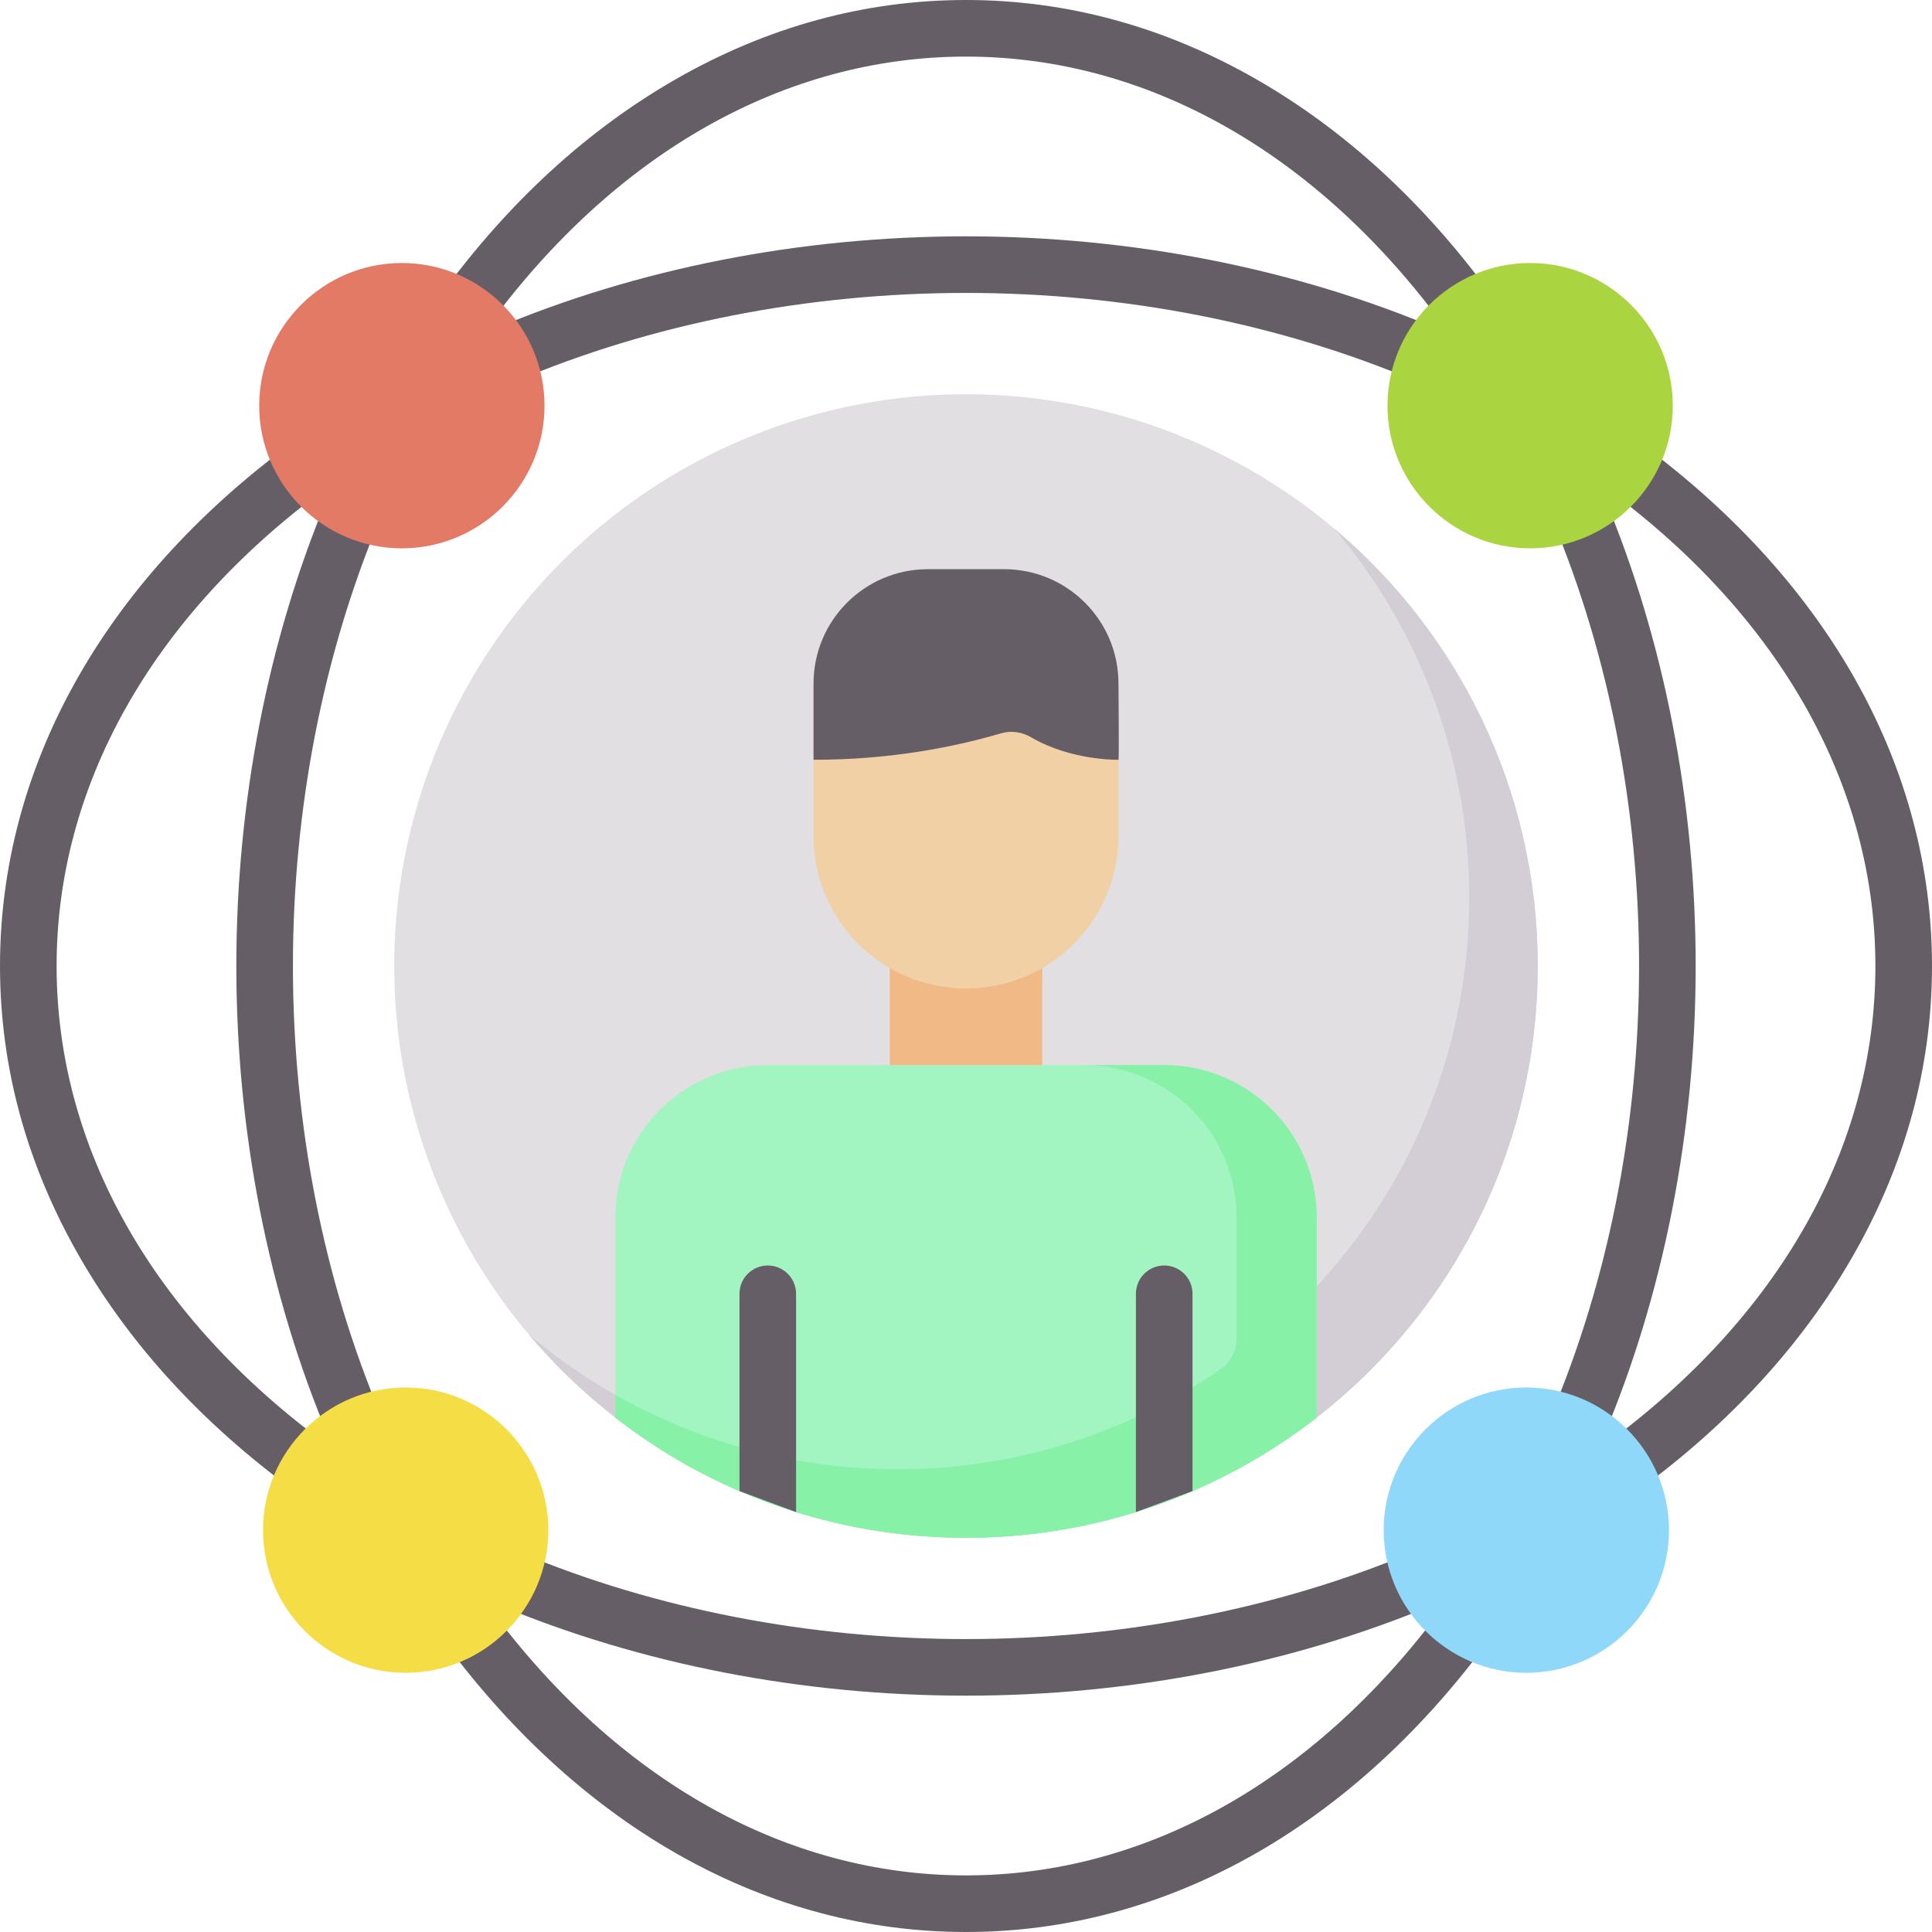 <svg   enable-background="new 0 0 512 512" height="512" viewBox="0 0 512 512" width="512"
    xmlns="http://www.w3.org/2000/svg">
    <circle cx="256" cy="256" fill="#e2dfe2" r="151.524" />
    <path
        d="m353.677 140.17c22.266 26.377 35.695 60.456 35.695 97.677 0 83.685-67.84 151.524-151.524 151.524-37.221 0-71.3-13.429-97.677-35.695 27.795 32.927 69.366 53.847 115.83 53.847 83.685 0 151.524-67.84 151.524-151.524-.001-46.463-20.921-88.034-53.848-115.829z"
        fill="#d3ced5" />
    <path
        d="m308.528 282.264h-52.528-52.528c-22.316 0-40.407 18.091-40.407 40.407v53.007c25.662 19.957 57.909 31.847 92.935 31.847s67.272-11.89 92.935-31.847v-53.007c0-22.316-18.091-40.407-40.407-40.407z"
        fill="#a2f4c1" />
    <path
        d="m348.935 375.677v-53.007c0-22.316-18.091-40.406-40.406-40.406h-21.211c22.315.001 40.404 18.092 40.404 40.406v31.989c0 3.291-1.61 6.383-4.324 8.244-24.345 16.692-53.802 26.468-85.55 26.468-27.2 0-52.718-7.178-74.782-19.729v6.034c25.662 19.957 57.909 31.847 92.935 31.847 35.025.001 67.272-11.889 92.934-31.846z"
        fill="#86f1a7" />
    <path d="m235.797 254h40.407v28.264h-40.407z" fill="#f1b986" />
    <path
        d="m215.593 181.146v40.406c0 22.316 18.091 40.407 40.407 40.407s40.406-18.091 40.406-40.407v-40.406z"
        fill="#f1d0a5" />
    <g fill="#665e66">
        <path
            d="m296.406 181.146c0-16.737-13.568-30.305-30.305-30.305h-20.203c-16.737 0-30.305 13.568-30.305 30.305v20.203c19.842 0 36.654-3.182 49.724-7.02 2.679-.787 5.541-.341 7.951 1.069 10.659 6.24 23.138 5.951 23.138 5.951.19.19 0-20.203 0-20.203z" />
        <path d="m195.97 395.15v-52.28c0-4.14 3.36-7.5 7.5-7.5s7.5 3.36 7.5 7.5v57.84z" />
        <path d="m301.03 400.71v-57.84c0-4.14 3.36-7.5 7.5-7.5s7.5 3.36 7.5 7.5v52.28z" />
        <path
            d="m256 449.37c-43.374 0-86.232-8.33-123.942-24.09-3.822-1.597-5.625-5.99-4.028-9.812s5.991-5.627 9.812-4.028c35.894 15.001 76.752 22.93 118.158 22.93s82.264-7.929 118.158-22.93c3.821-1.596 8.215.207 9.812 4.028s-.206 8.215-4.028 9.812c-37.71 15.76-80.568 24.09-123.942 24.09z" />
        <path
            d="m378.287 101.672c-.977 0-1.969-.192-2.925-.598-36.167-15.337-77.441-23.444-119.362-23.444s-83.195 8.107-119.362 23.444c-3.813 1.618-8.216-.162-9.833-3.977-1.617-3.813.163-8.215 3.977-9.832 38.003-16.117 81.302-24.635 125.218-24.635s87.215 8.519 125.218 24.636c3.813 1.617 5.594 6.02 3.977 9.832-1.212 2.858-3.988 4.574-6.908 4.574z" />
        <path
            d="m82.184 396.351c-1.538 0-3.089-.472-4.425-1.45-24.242-17.751-43.319-38.57-56.702-61.879-13.973-24.336-21.057-50.25-21.057-77.022 0-52.387 27.205-101.412 76.603-138.044 3.327-2.466 8.024-1.771 10.492 1.557s1.77 8.024-1.557 10.492c-45.487 33.731-70.538 78.477-70.538 125.995 0 47.947 25.436 92.979 71.621 126.799 3.342 2.447 4.067 7.14 1.62 10.481-1.469 2.007-3.748 3.071-6.057 3.071z" />
        <path
            d="m429.816 396.351c-2.31 0-4.588-1.063-6.057-3.07-2.447-3.342-1.722-8.034 1.62-10.481 46.185-33.821 71.621-78.853 71.621-126.8 0-47.518-25.051-92.264-70.537-125.995-3.327-2.468-4.024-7.165-1.557-10.492 2.468-3.326 7.166-4.024 10.492-1.557 49.397 36.632 76.602 85.657 76.602 138.044 0 26.772-7.084 52.686-21.057 77.021-13.383 23.309-32.46 44.128-56.702 61.879-1.336.979-2.887 1.451-4.425 1.451z" />
        <path
            d="m256 512c-52.387 0-101.412-27.205-138.044-76.603-2.467-3.327-1.77-8.024 1.557-10.492 3.327-2.466 8.024-1.77 10.492 1.557 33.731 45.487 78.477 70.538 125.995 70.538s92.264-25.051 125.996-70.538c2.468-3.326 7.166-4.024 10.492-1.557 3.327 2.468 4.024 7.165 1.557 10.492-36.633 49.398-85.658 76.603-138.045 76.603z" />
        <path
            d="m388.856 89.691c-2.31 0-4.588-1.063-6.057-3.07-33.82-46.185-78.851-71.621-126.799-71.621s-92.979 25.436-126.799 71.621c-2.447 3.344-7.141 4.068-10.482 1.62-3.342-2.446-4.067-7.14-1.62-10.481 17.751-24.242 38.571-43.32 61.879-56.703 24.336-13.972 50.25-21.057 77.022-21.057s52.686 7.085 77.022 21.057c23.309 13.383 44.128 32.461 61.879 56.703 2.447 3.342 1.722 8.035-1.62 10.481-1.336.979-2.887 1.449-4.425 1.45z" />
        <path
            d="m94.173 385.792c-2.92 0-5.696-1.716-6.908-4.573-16.117-38.002-24.635-81.302-24.635-125.219 0-43.374 8.33-86.232 24.09-123.941 1.598-3.822 5.99-5.626 9.812-4.028s5.625 5.99 4.028 9.813c-15.001 35.891-22.93 76.75-22.93 118.156 0 41.923 8.107 83.197 23.445 119.361 1.617 3.813-.163 8.216-3.977 9.833-.955.406-1.948.598-2.925.598z" />
        <path
            d="m417.827 385.792c-.977 0-1.969-.191-2.925-.598-3.813-1.617-5.594-6.02-3.977-9.833 15.338-36.164 23.445-77.438 23.445-119.361 0-41.406-7.929-82.265-22.93-118.157-1.597-3.822.206-8.215 4.028-9.813 3.822-1.596 8.215.206 9.812 4.028 15.76 37.709 24.09 80.567 24.09 123.941 0 43.917-8.519 87.217-24.635 125.219-1.212 2.858-3.988 4.574-6.908 4.574z" />
    </g>
    <path
        d="m106.496 69.701c-20.846 0-37.805 16.959-37.805 37.805s16.959 37.806 37.805 37.806 37.805-16.96 37.805-37.806-16.959-37.805-37.805-37.805z"
        fill="#e27a66" />
    <path
        d="m404.494 367.699c-20.846 0-37.805 16.959-37.805 37.805s16.959 37.806 37.805 37.806 37.805-16.96 37.805-37.806-16.96-37.805-37.805-37.805z"
        fill="#90d8f9" />
    <path
        d="m107.506 367.699c-20.846 0-37.805 16.959-37.805 37.805s16.959 37.806 37.805 37.806 37.805-16.96 37.805-37.806-16.959-37.805-37.805-37.805z"
        fill="#f4dd45" />
    <path
        d="m405.504 69.701c-20.846 0-37.805 16.959-37.805 37.805s16.959 37.806 37.805 37.806 37.805-16.96 37.805-37.806-16.959-37.805-37.805-37.805z"
        fill="#aad540" />
</svg>